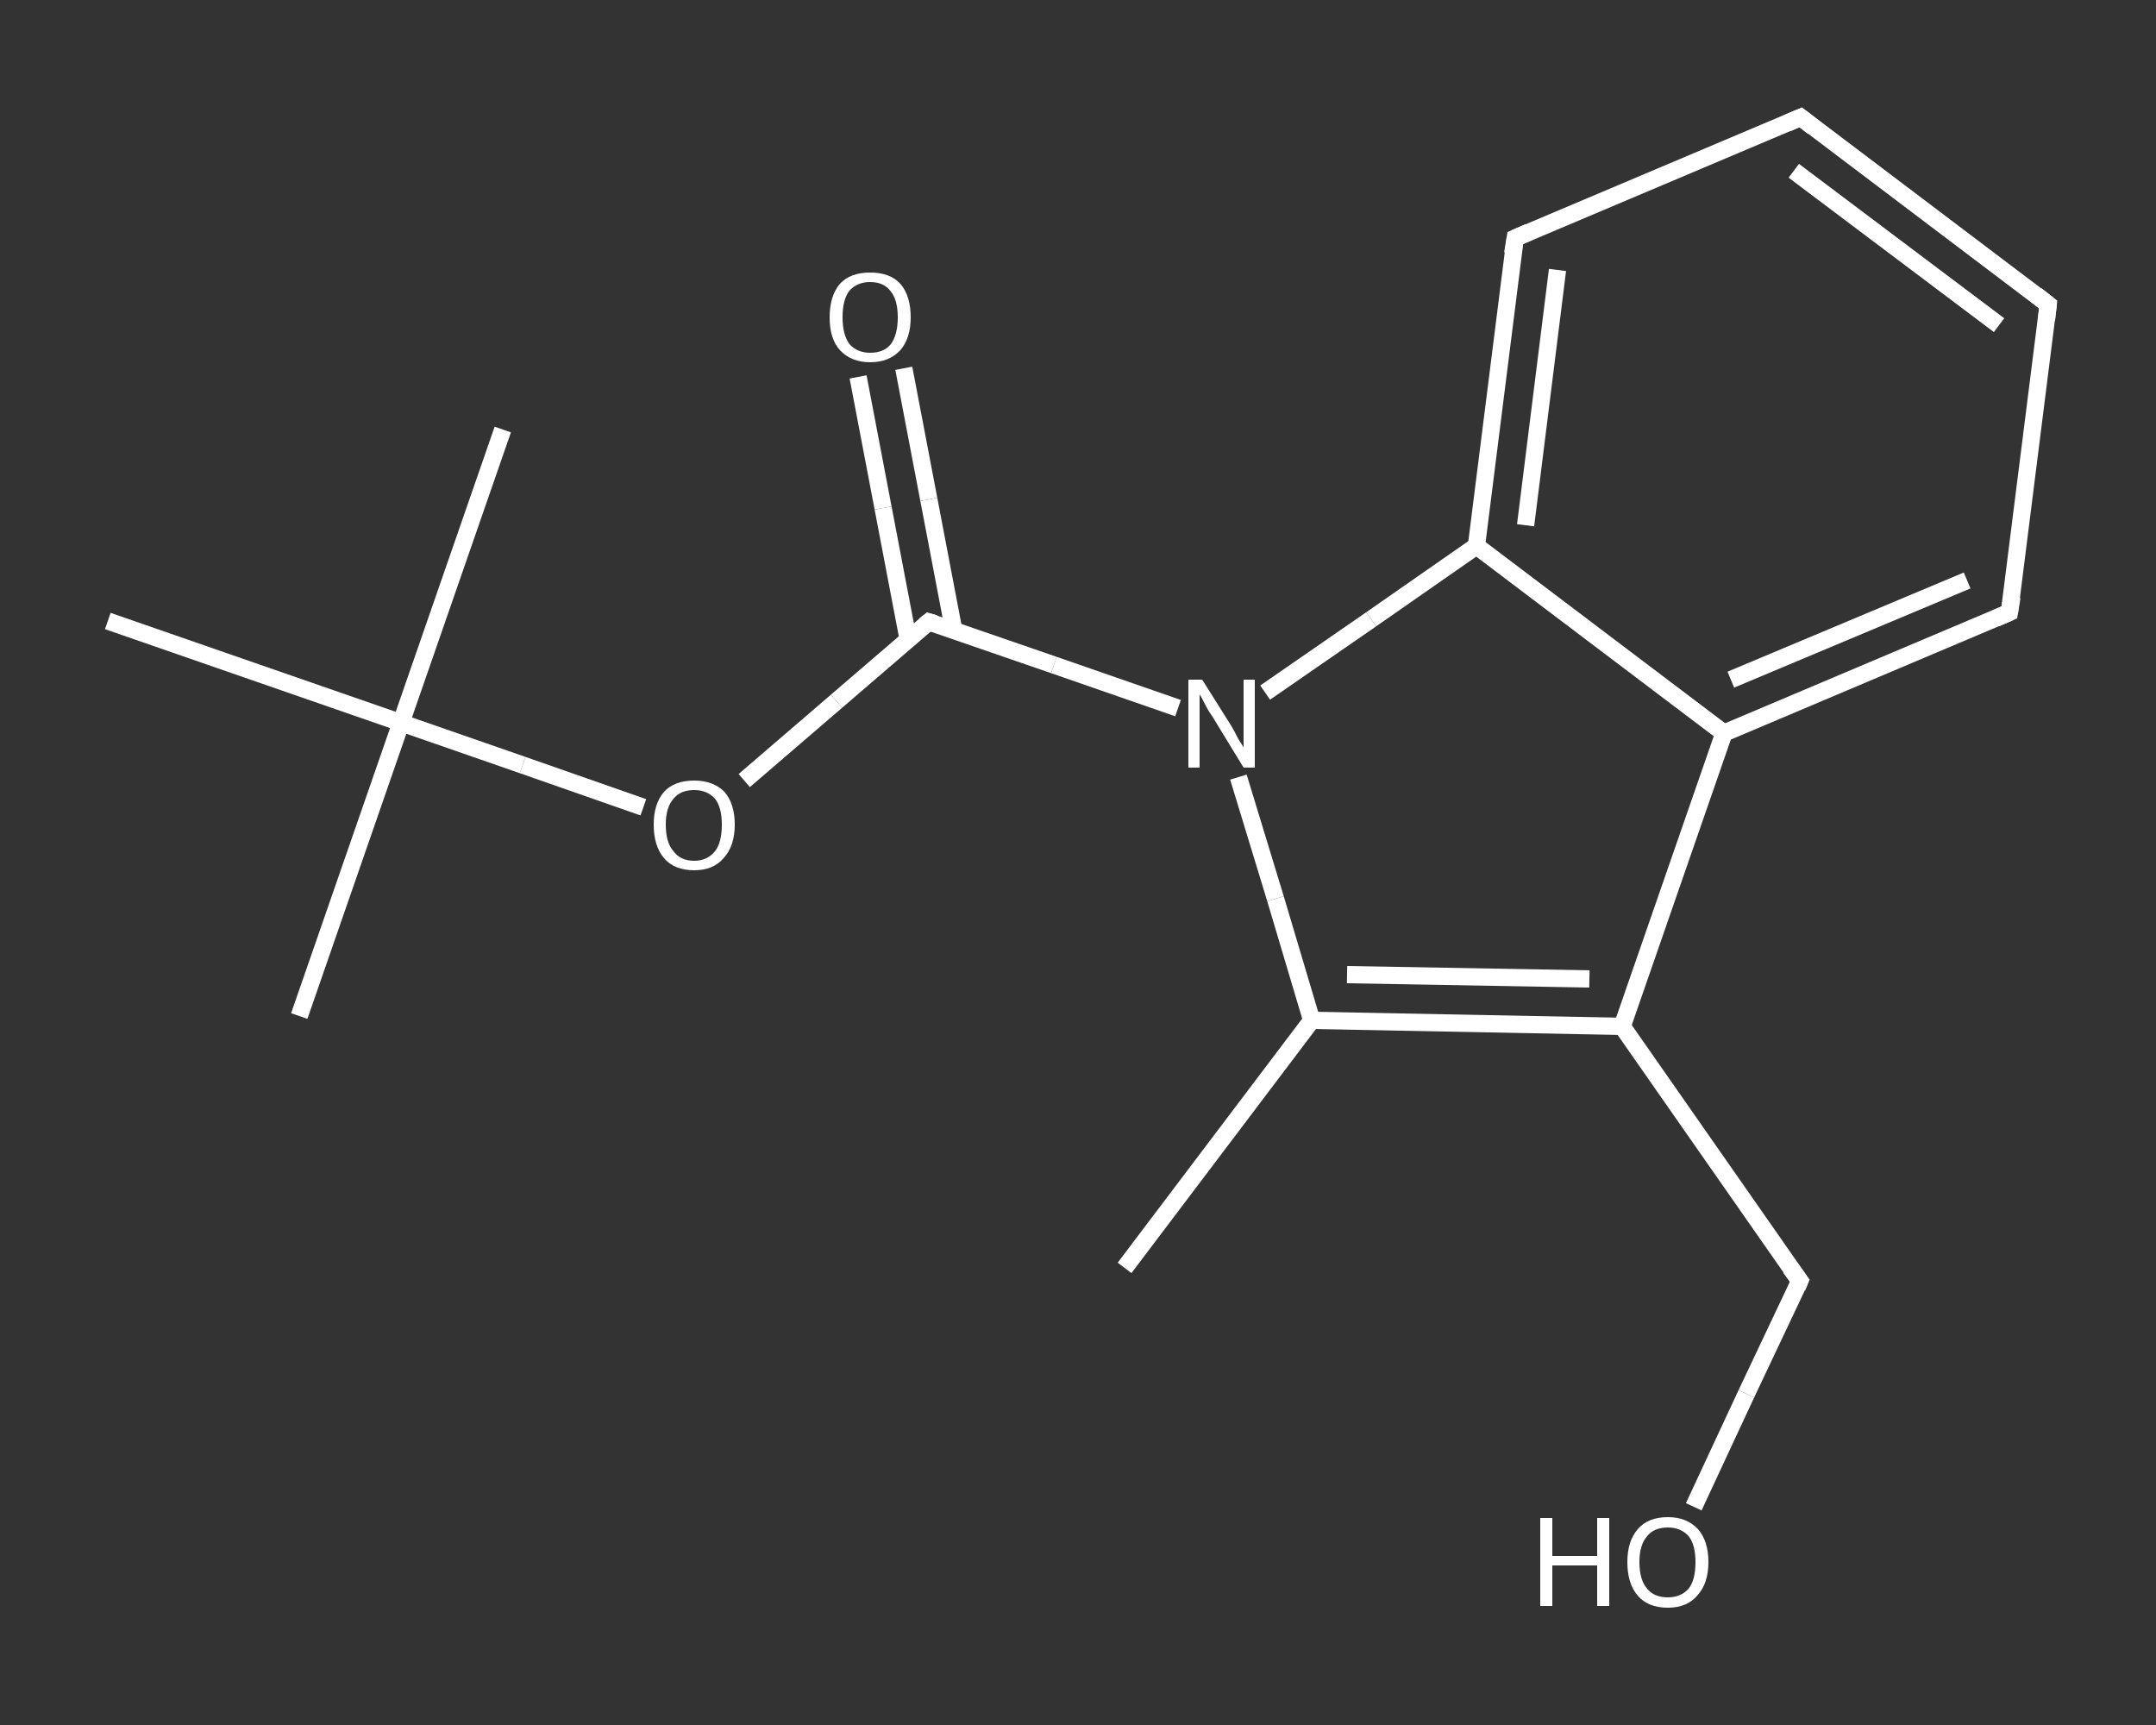 <?xml version='1.0' encoding='iso-8859-1'?>
<svg version='1.1' baseProfile='full'
              xmlns='http://www.w3.org/2000/svg'
                      xmlns:rdkit='http://www.rdkit.org/xml'
                      xmlns:xlink='http://www.w3.org/1999/xlink'
                  xml:space='preserve'
width='250px' height='200px' viewBox='0 0 250 200'>
<rect x="0" y="0" width="250" height="200" fill="#333333" stroke="none"/>
<!-- END OF HEADER -->
<rect style='opacity:1.0;fill:transparent;stroke:none' width='250.0' height='200.0' x='0.0' y='0.0'> </rect>
<path class='bond-0 atom-0 atom-1' d='M 130.4,147.0 L 152.1,118.3' style='fill:none;fill-rule:evenodd;stroke:#FFFFFF;stroke-width:2.0px;stroke-linecap:butt;stroke-linejoin:miter;stroke-opacity:1' />
<path class='bond-1 atom-1 atom-2' d='M 152.1,118.3 L 188.1,119.0' style='fill:none;fill-rule:evenodd;stroke:#FFFFFF;stroke-width:2.0px;stroke-linecap:butt;stroke-linejoin:miter;stroke-opacity:1' />
<path class='bond-1 atom-1 atom-2' d='M 156.2,113.0 L 184.3,113.5' style='fill:none;fill-rule:evenodd;stroke:#FFFFFF;stroke-width:2.0px;stroke-linecap:butt;stroke-linejoin:miter;stroke-opacity:1' />
<path class='bond-2 atom-2 atom-3' d='M 188.1,119.0 L 208.7,148.5' style='fill:none;fill-rule:evenodd;stroke:#FFFFFF;stroke-width:2.0px;stroke-linecap:butt;stroke-linejoin:miter;stroke-opacity:1' />
<path class='bond-3 atom-3 atom-4' d='M 208.7,148.5 L 202.5,161.6' style='fill:none;fill-rule:evenodd;stroke:#FFFFFF;stroke-width:2.0px;stroke-linecap:butt;stroke-linejoin:miter;stroke-opacity:1' />
<path class='bond-3 atom-3 atom-4' d='M 202.5,161.6 L 196.4,174.7' style='fill:none;fill-rule:evenodd;stroke:#FFFFFF;stroke-width:2.0px;stroke-linecap:butt;stroke-linejoin:miter;stroke-opacity:1' />
<path class='bond-4 atom-2 atom-5' d='M 188.1,119.0 L 199.9,85.0' style='fill:none;fill-rule:evenodd;stroke:#FFFFFF;stroke-width:2.0px;stroke-linecap:butt;stroke-linejoin:miter;stroke-opacity:1' />
<path class='bond-5 atom-5 atom-6' d='M 199.9,85.0 L 233.0,71.0' style='fill:none;fill-rule:evenodd;stroke:#FFFFFF;stroke-width:2.0px;stroke-linecap:butt;stroke-linejoin:miter;stroke-opacity:1' />
<path class='bond-5 atom-5 atom-6' d='M 200.7,78.8 L 228.1,67.3' style='fill:none;fill-rule:evenodd;stroke:#FFFFFF;stroke-width:2.0px;stroke-linecap:butt;stroke-linejoin:miter;stroke-opacity:1' />
<path class='bond-6 atom-6 atom-7' d='M 233.0,71.0 L 237.5,35.3' style='fill:none;fill-rule:evenodd;stroke:#FFFFFF;stroke-width:2.0px;stroke-linecap:butt;stroke-linejoin:miter;stroke-opacity:1' />
<path class='bond-7 atom-7 atom-8' d='M 237.5,35.3 L 208.8,13.6' style='fill:none;fill-rule:evenodd;stroke:#FFFFFF;stroke-width:2.0px;stroke-linecap:butt;stroke-linejoin:miter;stroke-opacity:1' />
<path class='bond-7 atom-7 atom-8' d='M 231.8,37.7 L 208.0,19.8' style='fill:none;fill-rule:evenodd;stroke:#FFFFFF;stroke-width:2.0px;stroke-linecap:butt;stroke-linejoin:miter;stroke-opacity:1' />
<path class='bond-8 atom-8 atom-9' d='M 208.8,13.6 L 175.7,27.6' style='fill:none;fill-rule:evenodd;stroke:#FFFFFF;stroke-width:2.0px;stroke-linecap:butt;stroke-linejoin:miter;stroke-opacity:1' />
<path class='bond-9 atom-9 atom-10' d='M 175.7,27.6 L 171.2,63.3' style='fill:none;fill-rule:evenodd;stroke:#FFFFFF;stroke-width:2.0px;stroke-linecap:butt;stroke-linejoin:miter;stroke-opacity:1' />
<path class='bond-9 atom-9 atom-10' d='M 180.6,31.3 L 176.9,60.9' style='fill:none;fill-rule:evenodd;stroke:#FFFFFF;stroke-width:2.0px;stroke-linecap:butt;stroke-linejoin:miter;stroke-opacity:1' />
<path class='bond-10 atom-10 atom-11' d='M 171.2,63.3 L 159.0,71.8' style='fill:none;fill-rule:evenodd;stroke:#FFFFFF;stroke-width:2.0px;stroke-linecap:butt;stroke-linejoin:miter;stroke-opacity:1' />
<path class='bond-10 atom-10 atom-11' d='M 159.0,71.8 L 146.7,80.3' style='fill:none;fill-rule:evenodd;stroke:#FFFFFF;stroke-width:2.0px;stroke-linecap:butt;stroke-linejoin:miter;stroke-opacity:1' />
<path class='bond-11 atom-11 atom-12' d='M 136.6,82.1 L 122.2,77.1' style='fill:none;fill-rule:evenodd;stroke:#FFFFFF;stroke-width:2.0px;stroke-linecap:butt;stroke-linejoin:miter;stroke-opacity:1' />
<path class='bond-11 atom-11 atom-12' d='M 122.2,77.1 L 107.7,72.1' style='fill:none;fill-rule:evenodd;stroke:#FFFFFF;stroke-width:2.0px;stroke-linecap:butt;stroke-linejoin:miter;stroke-opacity:1' />
<path class='bond-12 atom-12 atom-13' d='M 110.6,73.1 L 107.7,57.9' style='fill:none;fill-rule:evenodd;stroke:#FFFFFF;stroke-width:2.0px;stroke-linecap:butt;stroke-linejoin:miter;stroke-opacity:1' />
<path class='bond-12 atom-12 atom-13' d='M 107.7,57.9 L 104.8,42.7' style='fill:none;fill-rule:evenodd;stroke:#FFFFFF;stroke-width:2.0px;stroke-linecap:butt;stroke-linejoin:miter;stroke-opacity:1' />
<path class='bond-12 atom-12 atom-13' d='M 105.3,74.1 L 102.4,58.9' style='fill:none;fill-rule:evenodd;stroke:#FFFFFF;stroke-width:2.0px;stroke-linecap:butt;stroke-linejoin:miter;stroke-opacity:1' />
<path class='bond-12 atom-12 atom-13' d='M 102.4,58.9 L 99.5,43.7' style='fill:none;fill-rule:evenodd;stroke:#FFFFFF;stroke-width:2.0px;stroke-linecap:butt;stroke-linejoin:miter;stroke-opacity:1' />
<path class='bond-13 atom-12 atom-14' d='M 107.7,72.1 L 97.0,81.3' style='fill:none;fill-rule:evenodd;stroke:#FFFFFF;stroke-width:2.0px;stroke-linecap:butt;stroke-linejoin:miter;stroke-opacity:1' />
<path class='bond-13 atom-12 atom-14' d='M 97.0,81.3 L 86.3,90.5' style='fill:none;fill-rule:evenodd;stroke:#FFFFFF;stroke-width:2.0px;stroke-linecap:butt;stroke-linejoin:miter;stroke-opacity:1' />
<path class='bond-14 atom-14 atom-15' d='M 74.6,93.6 L 60.6,88.7' style='fill:none;fill-rule:evenodd;stroke:#FFFFFF;stroke-width:2.0px;stroke-linecap:butt;stroke-linejoin:miter;stroke-opacity:1' />
<path class='bond-14 atom-14 atom-15' d='M 60.6,88.7 L 46.5,83.8' style='fill:none;fill-rule:evenodd;stroke:#FFFFFF;stroke-width:2.0px;stroke-linecap:butt;stroke-linejoin:miter;stroke-opacity:1' />
<path class='bond-15 atom-15 atom-16' d='M 46.5,83.8 L 34.7,117.8' style='fill:none;fill-rule:evenodd;stroke:#FFFFFF;stroke-width:2.0px;stroke-linecap:butt;stroke-linejoin:miter;stroke-opacity:1' />
<path class='bond-16 atom-15 atom-17' d='M 46.5,83.8 L 58.3,49.8' style='fill:none;fill-rule:evenodd;stroke:#FFFFFF;stroke-width:2.0px;stroke-linecap:butt;stroke-linejoin:miter;stroke-opacity:1' />
<path class='bond-17 atom-15 atom-18' d='M 46.5,83.8 L 12.5,72.0' style='fill:none;fill-rule:evenodd;stroke:#FFFFFF;stroke-width:2.0px;stroke-linecap:butt;stroke-linejoin:miter;stroke-opacity:1' />
<path class='bond-18 atom-11 atom-1' d='M 143.6,90.1 L 147.9,104.2' style='fill:none;fill-rule:evenodd;stroke:#FFFFFF;stroke-width:2.0px;stroke-linecap:butt;stroke-linejoin:miter;stroke-opacity:1' />
<path class='bond-18 atom-11 atom-1' d='M 147.9,104.2 L 152.1,118.3' style='fill:none;fill-rule:evenodd;stroke:#FFFFFF;stroke-width:2.0px;stroke-linecap:butt;stroke-linejoin:miter;stroke-opacity:1' />
<path class='bond-19 atom-10 atom-5' d='M 171.2,63.3 L 199.9,85.0' style='fill:none;fill-rule:evenodd;stroke:#FFFFFF;stroke-width:2.0px;stroke-linecap:butt;stroke-linejoin:miter;stroke-opacity:1' />
<path d='M 207.6,147.0 L 208.7,148.5 L 208.4,149.2' style='fill:none;stroke:#FFFFFF;stroke-width:2.0px;stroke-linecap:butt;stroke-linejoin:miter;stroke-opacity:1;' />
<path d='M 231.4,71.7 L 233.0,71.0 L 233.3,69.2' style='fill:none;stroke:#FFFFFF;stroke-width:2.0px;stroke-linecap:butt;stroke-linejoin:miter;stroke-opacity:1;' />
<path d='M 237.3,37.1 L 237.5,35.3 L 236.1,34.2' style='fill:none;stroke:#FFFFFF;stroke-width:2.0px;stroke-linecap:butt;stroke-linejoin:miter;stroke-opacity:1;' />
<path d='M 210.2,14.7 L 208.8,13.6 L 207.2,14.3' style='fill:none;stroke:#FFFFFF;stroke-width:2.0px;stroke-linecap:butt;stroke-linejoin:miter;stroke-opacity:1;' />
<path d='M 177.3,26.9 L 175.7,27.6 L 175.4,29.4' style='fill:none;stroke:#FFFFFF;stroke-width:2.0px;stroke-linecap:butt;stroke-linejoin:miter;stroke-opacity:1;' />
<path d='M 108.4,72.3 L 107.7,72.1 L 107.2,72.5' style='fill:none;stroke:#FFFFFF;stroke-width:2.0px;stroke-linecap:butt;stroke-linejoin:miter;stroke-opacity:1;' />
<path class='atom-4' d='M 178.6 176.0
L 180.0 176.0
L 180.0 180.4
L 185.2 180.4
L 185.2 176.0
L 186.6 176.0
L 186.6 186.2
L 185.2 186.2
L 185.2 181.5
L 180.0 181.5
L 180.0 186.2
L 178.6 186.2
L 178.6 176.0
' fill='#FFFFFF'/>
<path class='atom-4' d='M 188.7 181.1
Q 188.7 178.7, 189.9 177.3
Q 191.1 175.9, 193.4 175.9
Q 195.6 175.9, 196.9 177.3
Q 198.1 178.7, 198.1 181.1
Q 198.1 183.6, 196.8 185.0
Q 195.6 186.4, 193.4 186.4
Q 191.1 186.4, 189.9 185.0
Q 188.7 183.6, 188.7 181.1
M 193.4 185.2
Q 194.9 185.2, 195.8 184.2
Q 196.6 183.2, 196.6 181.1
Q 196.6 179.1, 195.8 178.1
Q 194.9 177.1, 193.4 177.1
Q 191.8 177.1, 191.0 178.1
Q 190.1 179.1, 190.1 181.1
Q 190.1 183.2, 191.0 184.2
Q 191.8 185.2, 193.4 185.2
' fill='#FFFFFF'/>
<path class='atom-11' d='M 139.4 78.8
L 142.8 84.2
Q 143.1 84.7, 143.6 85.7
Q 144.2 86.6, 144.2 86.7
L 144.2 78.8
L 145.5 78.8
L 145.5 89.0
L 144.2 89.0
L 140.6 83.1
Q 140.1 82.4, 139.7 81.6
Q 139.3 80.8, 139.1 80.5
L 139.1 89.0
L 137.8 89.0
L 137.8 78.8
L 139.4 78.8
' fill='#FFFFFF'/>
<path class='atom-13' d='M 96.2 36.8
Q 96.2 34.3, 97.4 32.9
Q 98.6 31.6, 100.9 31.6
Q 103.2 31.6, 104.4 32.9
Q 105.6 34.3, 105.6 36.8
Q 105.6 39.2, 104.4 40.6
Q 103.1 42.0, 100.9 42.0
Q 98.7 42.0, 97.4 40.6
Q 96.2 39.3, 96.2 36.8
M 100.9 40.9
Q 102.5 40.9, 103.3 39.9
Q 104.1 38.8, 104.1 36.8
Q 104.1 34.8, 103.3 33.8
Q 102.5 32.7, 100.9 32.7
Q 99.4 32.7, 98.5 33.7
Q 97.7 34.7, 97.7 36.8
Q 97.7 38.8, 98.5 39.9
Q 99.4 40.9, 100.9 40.9
' fill='#FFFFFF'/>
<path class='atom-14' d='M 75.8 95.6
Q 75.8 93.2, 77.0 91.8
Q 78.2 90.5, 80.5 90.5
Q 82.7 90.5, 84.0 91.8
Q 85.2 93.2, 85.2 95.6
Q 85.2 98.1, 83.9 99.5
Q 82.7 100.9, 80.5 100.9
Q 78.2 100.9, 77.0 99.5
Q 75.8 98.1, 75.8 95.6
M 80.5 99.8
Q 82.0 99.8, 82.9 98.7
Q 83.7 97.7, 83.7 95.6
Q 83.7 93.6, 82.9 92.6
Q 82.0 91.6, 80.5 91.6
Q 78.9 91.6, 78.1 92.6
Q 77.2 93.6, 77.2 95.6
Q 77.2 97.7, 78.1 98.7
Q 78.9 99.8, 80.5 99.8
' fill='#FFFFFF'/>
</svg>
